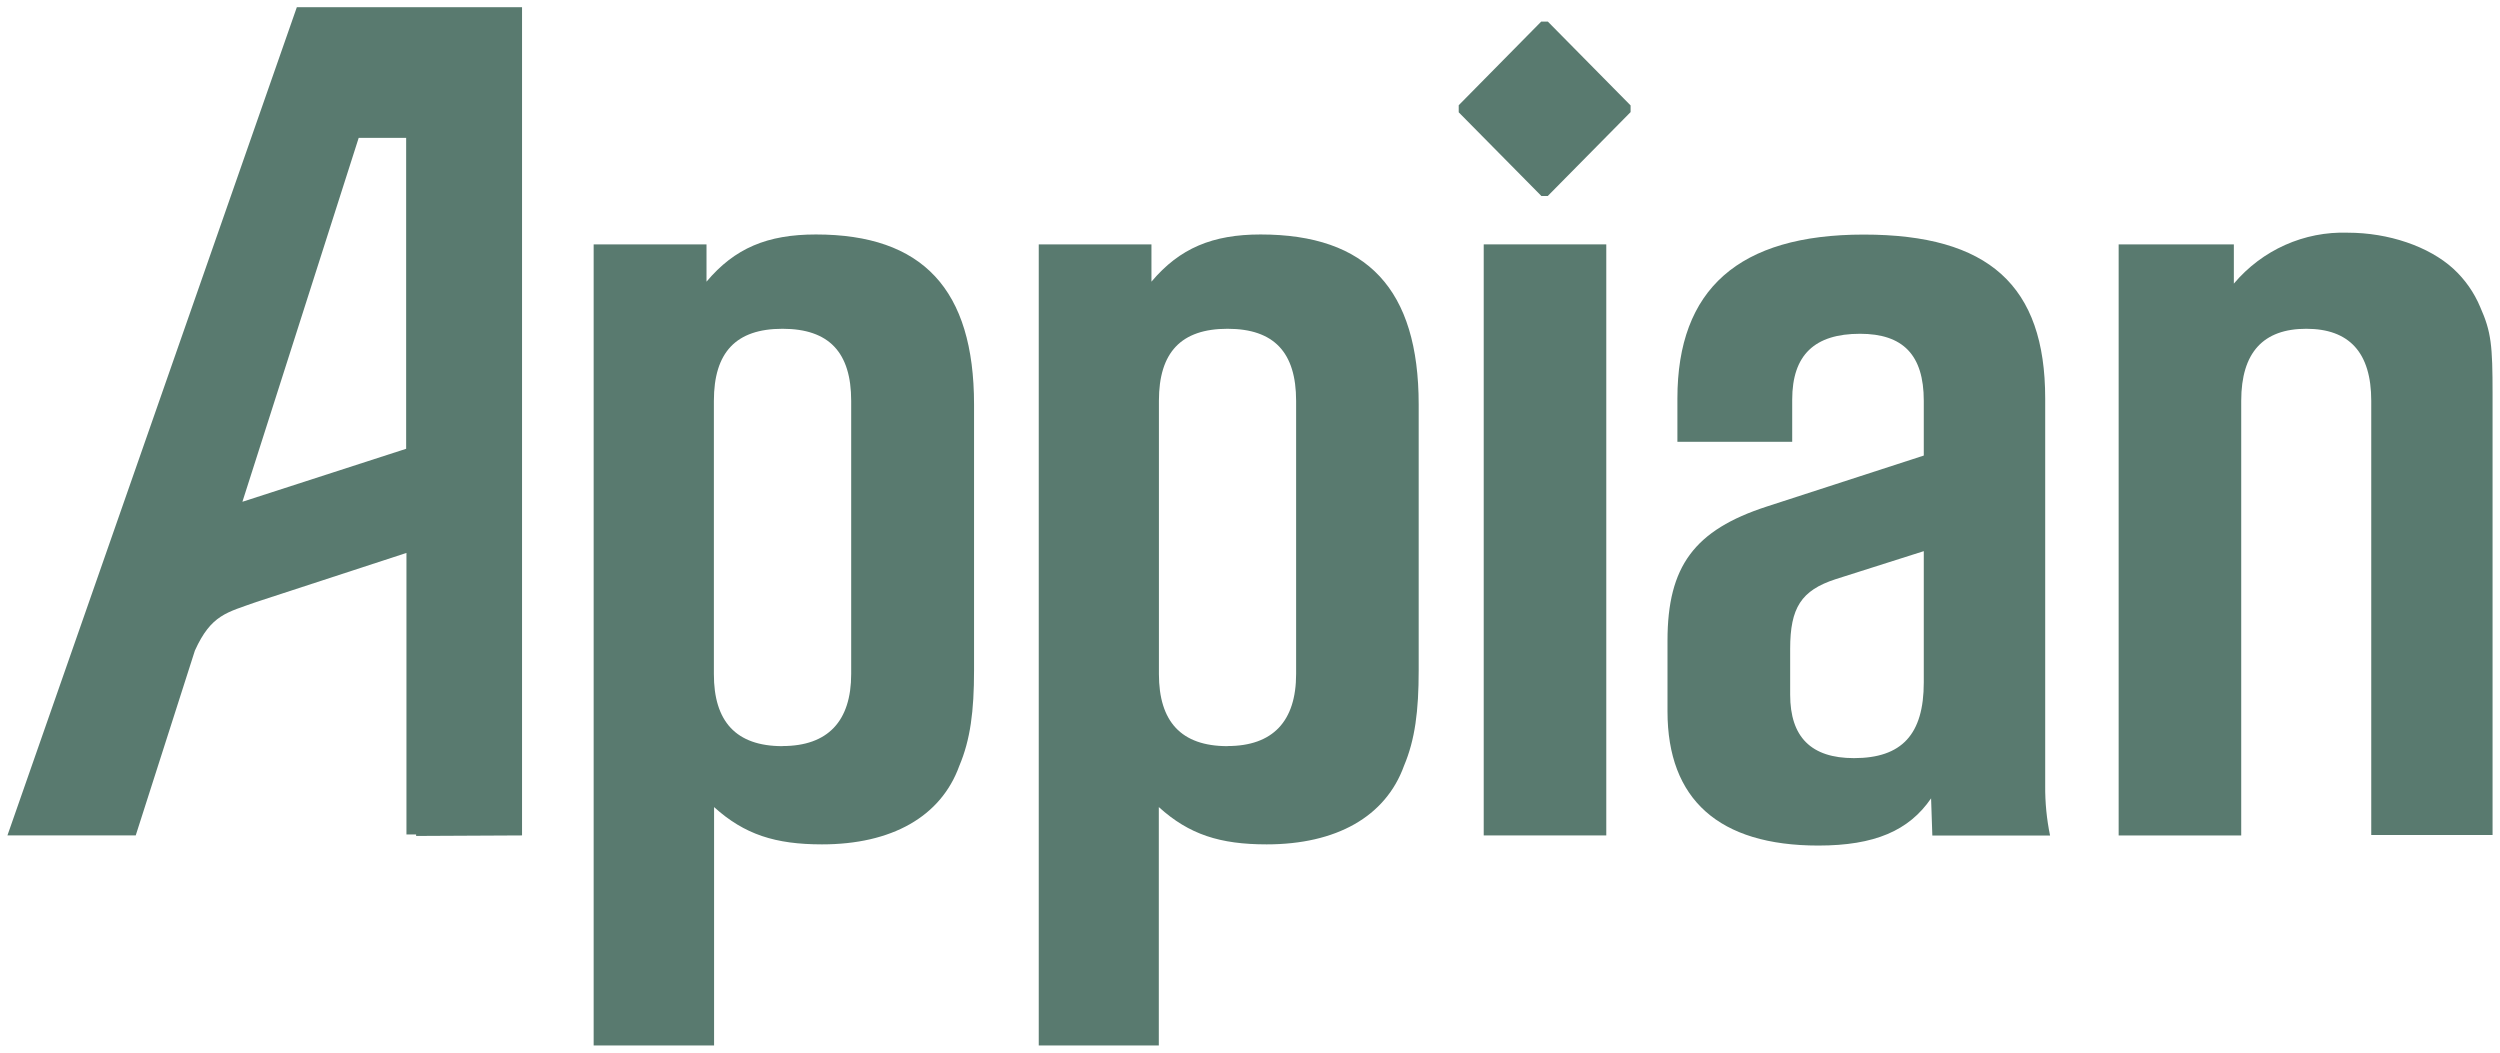 <svg width="76" height="32" viewBox="0 0 76 32" fill="none" xmlns="http://www.w3.org/2000/svg">
<path d="M21.478 7.429V8.563C22.335 7.542 23.331 7.128 24.804 7.128C28.044 7.128 29.611 8.79 29.611 12.298V20.377C29.611 21.62 29.499 22.489 29.163 23.282C28.604 24.831 27.101 25.669 24.989 25.669C23.573 25.669 22.633 25.371 21.708 24.535V31.782H18.047V7.429H21.478ZM23.787 22.68C25.166 22.68 25.876 21.925 25.876 20.49V12.185C25.876 10.714 25.204 9.995 23.787 9.995C22.371 9.995 21.702 10.714 21.702 12.185V20.49C21.699 21.928 22.371 22.683 23.787 22.683V22.68Z" fill="#597A6F"/>
<path d="M35.004 7.429V8.563C35.862 7.542 36.869 7.128 38.321 7.128C41.561 7.128 43.128 8.79 43.128 12.298V20.377C43.128 21.62 43.016 22.489 42.681 23.282C42.121 24.831 40.618 25.669 38.507 25.669C37.09 25.669 36.15 25.371 35.228 24.535V31.782H31.578V7.429H35.007H35.004ZM37.317 22.68C38.695 22.68 39.402 21.925 39.402 20.49V12.185C39.402 10.714 38.731 9.995 37.317 9.995C35.903 9.995 35.231 10.714 35.231 12.185V20.49C35.231 21.928 35.9 22.683 37.317 22.683V22.68Z" fill="#597A6F"/>
<path d="M48.831 7.429H45.105V25.397H48.831V7.429Z" fill="#597A6F"/>
<path d="M50.993 13.431V12.113C50.993 8.792 52.858 7.131 56.657 7.131C60.457 7.131 62.174 8.679 62.174 12.113V23.891C62.17 24.398 62.219 24.904 62.322 25.4H58.743L58.705 24.27C58.033 25.251 56.99 25.705 55.276 25.705C52.257 25.705 50.692 24.305 50.692 21.627V19.476C50.692 17.211 51.511 16.113 53.712 15.398L58.483 13.849V12.184C58.483 10.788 57.85 10.147 56.545 10.147C55.167 10.147 54.483 10.788 54.483 12.149V13.431H50.993ZM55.8 17.608C54.757 17.948 54.421 18.476 54.421 19.723V21.119C54.421 22.402 55.055 23.047 56.36 23.047C57.815 23.047 58.483 22.328 58.483 20.744V16.755L55.8 17.608Z" fill="#597A6F"/>
<path d="M64.407 7.429H67.909V8.622C68.772 7.598 70.048 7.028 71.376 7.074C72.608 7.074 73.836 7.489 74.581 8.169C74.935 8.494 75.215 8.893 75.4 9.338C75.736 10.093 75.774 10.508 75.774 11.982V25.383H72.086V12.185C72.086 10.714 71.415 9.995 70.11 9.995C68.805 9.995 68.133 10.714 68.133 12.185V25.398H64.407V7.429Z" fill="#597A6F"/>
<path d="M15.87 25.397V0.218H9.024L0.226 25.397H4.126L5.925 19.777C6.421 18.682 6.898 18.622 7.793 18.3L12.356 16.809V25.368H12.65V25.413L15.87 25.397ZM7.369 15.254L10.904 4.192H12.347V13.643L7.369 15.254Z" fill="#597A6F"/>
<path d="M49.57 3.205L47.055 0.657H46.852L44.345 3.199V3.414L46.858 5.958H47.052L49.57 3.408V3.205Z" fill="#597A6F"/>
</svg>
